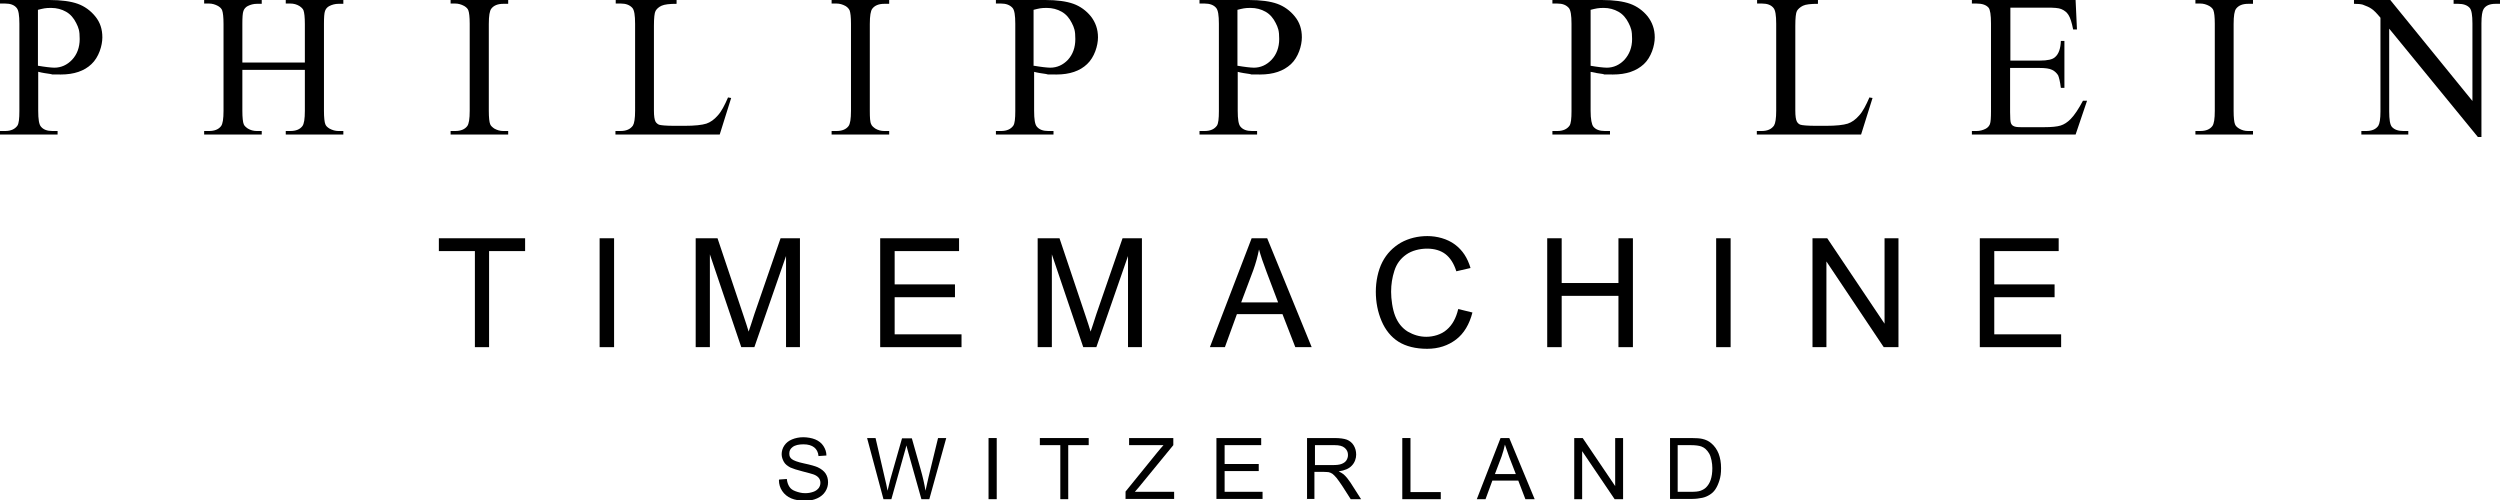 <?xml version="1.0" encoding="UTF-8"?>
<svg id="Warstwa_2" xmlns="http://www.w3.org/2000/svg" version="1.1" viewBox="0 0 916 183.2">
  <!-- Generator: Adobe Illustrator 29.6.1, SVG Export Plug-In . SVG Version: 2.1.1 Build 9)  -->
  <g id="Layer_2">
    <g>
      <g>
        <path d="M285.5,175.7l2.8-.2c.1,1.1.4,2,.9,2.8s1.2,1.3,2.3,1.7,2.2.7,3.5.7,2.1-.2,3-.5c.9-.3,1.5-.8,2-1.4.4-.6.6-1.2.6-1.9s-.2-1.3-.6-1.8-1.1-1-2-1.3c-.6-.2-2-.6-4-1.1s-3.5-1-4.4-1.4c-1.1-.6-1.9-1.2-2.4-2.1s-.8-1.8-.8-2.8.3-2.2,1-3.2,1.6-1.7,2.8-2.2c1.2-.5,2.6-.8,4.1-.8s3.2.3,4.4.8,2.3,1.3,3,2.4,1.1,2.2,1.1,3.5l-2.9.2c-.1-1.4-.7-2.5-1.6-3.2-.9-.7-2.2-1.1-3.9-1.1s-3.1.3-4,1-1.2,1.4-1.2,2.4.3,1.5.9,2c.6.5,2.1,1.1,4.5,1.6,2.4.5,4.1,1,5,1.4,1.3.6,2.3,1.4,2.9,2.3s.9,2,.9,3.2-.3,2.3-1,3.4c-.7,1.1-1.7,1.9-3,2.5-1.3.6-2.8.9-4.4.9s-3.8-.3-5.1-.9c-1.4-.6-2.5-1.5-3.3-2.7s-1.2-2.5-1.2-4h0Z"/>
        <path d="M323.7,182.9l-6-22.4h3.1l3.4,14.7c.4,1.5.7,3.1,1,4.6.6-2.4.9-3.8,1-4.1l4.3-15.1h3.6l3.2,11.3c.8,2.8,1.4,5.4,1.8,7.9.3-1.4.7-3,1.1-4.9l3.5-14.4h3l-6.2,22.4h-2.9l-4.8-17.1c-.4-1.4-.6-2.3-.7-2.6-.2,1-.5,1.9-.7,2.6l-4.8,17.1h-3.1Z"/>
        <path d="M362.2,182.9v-22.4h3v22.4h-3Z"/>
        <path d="M388.5,182.9v-19.8h-7.5v-2.6h17.9v2.6h-7.5v19.8h-3Z"/>
        <path d="M412.4,182.9v-2.8l11.6-14.3c.8-1,1.6-1.9,2.3-2.7h-12.6v-2.6h16.2v2.6l-12.7,15.5-1.4,1.6h14.4v2.6h-17.9,0Z"/>
        <path d="M445.7,182.9v-22.4h16.4v2.6h-13.4v6.9h12.5v2.6h-12.5v7.6h13.9v2.6h-16.9Z"/>
        <path d="M478.9,182.9v-22.4h10c2,0,3.5.2,4.6.6,1,.4,1.9,1.1,2.5,2.1.6,1,.9,2.1.9,3.4s-.5,2.9-1.6,4c-1,1.1-2.6,1.8-4.8,2.1.8.4,1.4.8,1.8,1.1.9.8,1.7,1.8,2.5,3l3.9,6.1h-3.8l-3-4.7c-.9-1.3-1.6-2.4-2.2-3.1-.6-.7-1.1-1.2-1.5-1.5-.5-.3-.9-.5-1.4-.6-.3,0-.9-.1-1.7-.1h-3.5v9.9h-3ZM481.9,170.4h6.4c1.4,0,2.4-.1,3.2-.4s1.4-.7,1.8-1.3c.4-.6.6-1.3.6-2,0-1.1-.4-1.9-1.2-2.6s-2-1-3.7-1h-7.2v7.4h0Z"/>
        <path d="M513.8,182.9v-22.4h3v19.8h11.1v2.6h-14.1,0Z"/>
        <path d="M541.1,182.9l8.7-22.4h3.2l9.3,22.4h-3.4l-2.6-6.8h-9.5l-2.5,6.8h-3.2ZM547.7,173.7h7.7l-2.4-6.2c-.7-1.9-1.2-3.4-1.6-4.6-.3,1.4-.7,2.9-1.2,4.3l-2.5,6.6h0Z"/>
        <path d="M576.8,182.9v-22.4h3.1l11.9,17.6v-17.6h2.9v22.4h-3.1l-11.9-17.6v17.6h-2.9Z"/>
        <path d="M611.9,182.9v-22.4h7.8c1.8,0,3.1.1,4,.3,1.3.3,2.4.8,3.3,1.6,1.2,1,2.1,2.3,2.7,3.8.6,1.6.9,3.3.9,5.3s-.2,3.2-.6,4.5-.9,2.4-1.5,3.3c-.6.9-1.3,1.5-2.1,2s-1.7.9-2.7,1.1-2.3.4-3.6.4h-8.2ZM614.8,180.2h4.8c1.5,0,2.7-.1,3.5-.4.8-.3,1.5-.7,2-1.2.7-.7,1.3-1.6,1.7-2.8.4-1.2.6-2.6.6-4.3s-.4-4.1-1.2-5.4c-.8-1.3-1.7-2.1-2.8-2.5-.8-.3-2.1-.5-3.9-.5h-4.8v17.1h0Z"/>
      </g>
      <g>
        <path d="M14,26.2v14.4c0,3.1.3,5,1,5.8.9,1.1,2.3,1.6,4.2,1.6h1.9v1.3H0v-1.3h1.9c2.1,0,3.6-.7,4.5-2,.5-.8.7-2.5.7-5.3V8.7c0-3.1-.3-5-1-5.8-.9-1.1-2.3-1.6-4.2-1.6H0V0h18.1C22.5,0,26,.5,28.5,1.4c2.5.9,4.7,2.5,6.4,4.6,1.8,2.2,2.6,4.7,2.6,7.7s-1.3,7.3-4,9.8c-2.6,2.5-6.4,3.8-11.2,3.8s-2.5,0-3.9-.2c-1.4-.2-2.9-.4-4.4-.8h0ZM14,24.1c1.3.2,2.4.4,3.4.5,1,.1,1.8.2,2.5.2,2.5,0,4.7-1,6.5-2.9s2.8-4.5,2.8-7.6-.4-4.1-1.3-5.9c-.9-1.8-2.1-3.2-3.7-4.1-1.6-.9-3.4-1.4-5.5-1.4s-2.8.2-4.8.7v20.5h0Z"/>
        <path d="M88.8,22.9h22.9v-14.1c0-2.5-.2-4.2-.5-5-.2-.6-.8-1.1-1.5-1.6-1-.6-2.1-.9-3.3-.9h-1.7V0h21.1v1.4h-1.8c-1.2,0-2.3.3-3.3.8-.8.4-1.3,1-1.6,1.8-.3.8-.4,2.4-.4,4.8v31.8c0,2.5.2,4.2.5,4.9.2.6.7,1.1,1.5,1.6,1.1.6,2.2.9,3.3.9h1.8v1.3h-21.1v-1.3h1.7c2,0,3.5-.6,4.4-1.8.6-.8.9-2.6.9-5.6v-15h-22.9v15c0,2.5.2,4.2.5,4.9.2.6.8,1.1,1.5,1.6,1,.6,2.1.9,3.3.9h1.8v1.3h-21.1v-1.3h1.8c2,0,3.5-.6,4.4-1.8.6-.8.9-2.6.9-5.6V8.8c0-2.5-.2-4.2-.5-5-.2-.6-.7-1.1-1.5-1.6-1.1-.6-2.2-.9-3.3-.9h-1.8V0h21.1v1.4h-1.8c-1.2,0-2.3.3-3.3.8-.8.4-1.3,1-1.6,1.8s-.4,2.4-.4,4.8v14.1h0Z"/>
        <path d="M186.2,48v1.3h-21.1v-1.3h1.7c2,0,3.5-.6,4.4-1.8.6-.8.9-2.6.9-5.6V8.7c0-2.5-.2-4.1-.5-4.9-.2-.6-.7-1.1-1.5-1.6-1.1-.6-2.2-.9-3.3-.9h-1.7V0h21.1v1.4h-1.8c-2,0-3.5.6-4.4,1.8-.6.8-.9,2.6-.9,5.6v31.8c0,2.5.2,4.2.5,4.9.2.6.8,1.1,1.5,1.6,1.1.6,2.1.9,3.3.9h1.8,0Z"/>
        <path d="M266.7,35.7l1.2.2-4.2,13.4h-38.2v-1.3h1.9c2.1,0,3.6-.7,4.5-2,.5-.8.8-2.6.8-5.4V8.7c0-3.1-.3-5-1-5.8-1-1.1-2.4-1.6-4.2-1.6h-1.9V0h22.3v1.4c-2.6,0-4.4.2-5.5.7-1.1.5-1.8,1.2-2.2,1.9s-.6,2.6-.6,5.5v31c0,2,.2,3.4.6,4.1.3.5.8.9,1.3,1.1.6.2,2.5.4,5.7.4h3.6c3.8,0,6.4-.3,8-.8,1.5-.5,2.9-1.5,4.2-3,1.3-1.4,2.5-3.7,3.8-6.7h0Z"/>
        <path d="M325.8,48v1.3h-21.1v-1.3h1.8c2,0,3.5-.6,4.4-1.8.6-.8.9-2.6.9-5.6V8.7c0-2.5-.2-4.1-.5-4.9-.3-.6-.7-1.1-1.5-1.6-1.1-.6-2.2-.9-3.3-.9h-1.8V0h21.1v1.4h-1.8c-2,0-3.5.6-4.4,1.8-.6.8-.9,2.6-.9,5.6v31.8c0,2.5.1,4.2.5,4.9.2.6.8,1.1,1.5,1.6,1,.6,2.1.9,3.3.9h1.8Z"/>
        <path d="M378.9,26.2v14.4c0,3.1.3,5,1,5.8.9,1.1,2.3,1.6,4.2,1.6h1.9v1.3h-21.1v-1.3h1.9c2.1,0,3.6-.7,4.5-2,.5-.8.7-2.5.7-5.3V8.7c0-3.1-.3-5-1-5.8-1-1.1-2.4-1.6-4.2-1.6h-1.9V0h18.1C387.3,0,390.8.5,393.3,1.4c2.5.9,4.7,2.5,6.4,4.6,1.7,2.2,2.6,4.7,2.6,7.7s-1.3,7.3-4,9.8c-2.6,2.5-6.4,3.8-11.2,3.8s-2.5,0-3.9-.2c-1.4-.2-2.9-.4-4.4-.8h0ZM378.9,24.1c1.3.2,2.4.4,3.4.5,1,.1,1.8.2,2.5.2,2.5,0,4.7-1,6.5-2.9,1.8-2,2.7-4.5,2.7-7.6s-.4-4.1-1.3-5.9c-.9-1.8-2.1-3.2-3.7-4.1-1.6-.9-3.4-1.4-5.5-1.4s-2.8.2-4.8.7v20.5h0Z"/>
        <path d="M453.5,26.2v14.4c0,3.1.3,5,1,5.8.9,1.1,2.3,1.6,4.2,1.6h1.9v1.3h-21.1v-1.3h1.9c2.1,0,3.6-.7,4.5-2,.5-.8.7-2.5.7-5.3V8.7c0-3.1-.3-5-1-5.8-.9-1.1-2.4-1.6-4.2-1.6h-1.9V0h18.1C462,0,465.5.5,468,1.4c2.5.9,4.7,2.5,6.4,4.6,1.8,2.2,2.6,4.7,2.6,7.7s-1.3,7.3-4,9.8c-2.7,2.5-6.4,3.8-11.3,3.8s-2.5,0-3.9-.2c-1.4-.2-2.9-.4-4.4-.8h0ZM453.5,24.1c1.3.2,2.4.4,3.4.5,1,.1,1.8.2,2.5.2,2.5,0,4.7-1,6.5-2.9s2.8-4.5,2.8-7.6-.4-4.1-1.3-5.9c-.9-1.8-2.1-3.2-3.7-4.1-1.6-.9-3.4-1.4-5.5-1.4s-2.8.2-4.8.7v20.5h0Z"/>
        <path d="M582.8,26.2v14.4c0,3.1.4,5,1,5.8.9,1.1,2.3,1.6,4.2,1.6h1.9v1.3h-21.1v-1.3h1.8c2.1,0,3.6-.7,4.5-2,.5-.8.7-2.5.7-5.3V8.7c0-3.1-.3-5-1-5.8-1-1.1-2.3-1.6-4.2-1.6h-1.8V0h18.1C591.3,0,594.8.5,597.3,1.4c2.5.9,4.7,2.5,6.4,4.6,1.7,2.2,2.6,4.7,2.6,7.7s-1.3,7.3-4,9.8c-2.7,2.5-6.4,3.8-11.3,3.8s-2.5,0-3.8-.2c-1.4-.2-2.9-.4-4.5-.8h0ZM582.8,24.1c1.3.2,2.4.4,3.4.5,1,.1,1.8.2,2.5.2,2.5,0,4.7-1,6.5-2.9,1.8-2,2.8-4.5,2.8-7.6s-.4-4.1-1.3-5.9c-.9-1.8-2.1-3.2-3.7-4.1-1.6-.9-3.4-1.4-5.4-1.4s-2.8.2-4.8.7v20.5h0Z"/>
        <path d="M684.9,35.7l1.2.2-4.2,13.4h-38.2v-1.3h1.8c2.1,0,3.6-.7,4.5-2,.5-.8.8-2.6.8-5.4V8.7c0-3.1-.3-5-1-5.8-.9-1.1-2.3-1.6-4.2-1.6h-1.8V0h22.3v1.4c-2.6,0-4.5.2-5.5.7-1,.5-1.8,1.2-2.2,1.9s-.6,2.6-.6,5.5v31c0,2,.2,3.4.6,4.1.3.5.7.9,1.3,1.1.6.2,2.5.4,5.7.4h3.6c3.8,0,6.4-.3,8-.8,1.5-.5,2.9-1.5,4.2-3,1.3-1.4,2.5-3.7,3.8-6.7h0Z"/>
        <path d="M736.6,2.7v19.5h10.8c2.8,0,4.7-.4,5.6-1.3,1.3-1.1,2-3.1,2.1-5.9h1.3v17.2h-1.3c-.3-2.4-.7-3.9-1-4.6-.5-.8-1.2-1.5-2.2-2-1-.5-2.5-.7-4.6-.7h-10.8v16.2c0,2.2.1,3.5.3,4,.2.5.5.9,1,1.1.5.3,1.4.4,2.8.4h8.3c2.8,0,4.8-.2,6.1-.6,1.3-.4,2.5-1.2,3.6-2.3,1.5-1.5,3-3.8,4.6-6.8h1.5l-4.2,12.4h-38v-1.3h1.7c1.2,0,2.3-.3,3.3-.8.8-.4,1.3-1,1.6-1.7.3-.8.4-2.4.4-4.8V8.6c0-3.1-.3-5.1-.9-5.8-.9-1-2.3-1.5-4.4-1.5h-1.7V0h38l.5,10.8h-1.4c-.5-2.6-1.1-4.4-1.7-5.3-.6-1-1.5-1.7-2.7-2.2-1-.4-2.7-.5-5.1-.5h-13.5,0Z"/>
        <path d="M825.5,48v1.3h-21.1v-1.3h1.8c2,0,3.5-.6,4.4-1.8.6-.8.9-2.6.9-5.6V8.7c0-2.5-.2-4.1-.5-4.9-.2-.6-.7-1.1-1.5-1.6-1.1-.6-2.2-.9-3.3-.9h-1.8V0h21.1v1.4h-1.8c-2,0-3.5.6-4.4,1.8-.6.8-.9,2.6-.9,5.6v31.8c0,2.5.2,4.2.5,4.9.2.6.7,1.1,1.5,1.6,1,.6,2.1.9,3.3.9h1.8Z"/>
        <path d="M862.4,0h13.4l30.1,37V8.6c0-3-.3-4.9-1-5.7-.9-1-2.3-1.5-4.2-1.5h-1.7V0h17.2v1.4h-1.8c-2.1,0-3.6.6-4.4,1.9-.5.8-.8,2.5-.8,5.3v41.6h-1.3l-32.5-39.7v30.3c0,3,.3,4.9,1,5.7.9,1,2.3,1.5,4.2,1.5h1.8v1.3h-17.2v-1.3h1.7c2.1,0,3.6-.6,4.5-1.9.5-.8.8-2.5.8-5.3V6.5c-1.4-1.7-2.5-2.8-3.3-3.3-.7-.5-1.8-1-3.2-1.5-.7-.2-1.8-.3-3.2-.3V0h0Z"/>
      </g>
      <g>
        <path d="M174,127.2v-35.2h-13.2v-4.7h31.6v4.7h-13.2v35.2h-5.3,0Z"/>
        <path d="M219.7,127.2v-39.9h5.3v39.9h-5.3Z"/>
        <path d="M254.9,127.2v-39.9h8l9.5,28.3c.9,2.6,1.5,4.6,1.9,5.9.5-1.4,1.2-3.6,2.1-6.4l9.6-27.8h7.1v39.9h-5.1v-33.4l-11.6,33.4h-4.8l-11.5-34v34h-5.1Z"/>
        <path d="M322.5,127.2v-39.9h28.9v4.7h-23.6v12.2h22.1v4.7h-22.1v13.6h24.5v4.7h-29.8Z"/>
        <path d="M380.2,127.2v-39.9h8l9.5,28.3c.9,2.6,1.5,4.6,1.9,5.9.5-1.4,1.2-3.6,2.1-6.4l9.6-27.8h7.1v39.9h-5.1v-33.4l-11.6,33.4h-4.8l-11.5-34v34h-5.1Z"/>
        <path d="M443.3,127.2l15.3-39.9h5.7l16.3,39.9h-6l-4.7-12.1h-16.7l-4.4,12.1h-5.6,0ZM454.8,110.8h13.5l-4.2-11.1c-1.3-3.4-2.2-6.1-2.8-8.3-.5,2.6-1.2,5.1-2.1,7.6l-4.4,11.7Z"/>
        <path d="M534.2,113.2l5.3,1.3c-1.1,4.3-3.1,7.7-6,9.9s-6.4,3.4-10.6,3.4-7.8-.9-10.5-2.6-4.8-4.3-6.2-7.6-2.1-6.9-2.1-10.7.8-7.8,2.4-10.9c1.6-3.1,3.9-5.4,6.8-7.1,2.9-1.6,6.2-2.4,9.7-2.4s7.3,1,10.1,3.1,4.6,4.9,5.7,8.6l-5.2,1.2c-.9-2.9-2.3-5-4-6.3s-4-2-6.7-2-5.6.7-7.7,2.2-3.5,3.4-4.3,5.9c-.8,2.5-1.2,5-1.2,7.7s.5,6.4,1.5,8.9c1,2.5,2.5,4.4,4.6,5.7,2.1,1.2,4.3,1.9,6.8,1.9s5.5-.8,7.5-2.6c2-1.7,3.4-4.2,4.2-7.6h0Z"/>
        <path d="M566.9,127.2v-39.9h5.3v16.4h20.8v-16.4h5.3v39.9h-5.3v-18.8h-20.8v18.8h-5.3Z"/>
        <path d="M628.8,127.2v-39.9h5.3v39.9h-5.3Z"/>
        <path d="M664.1,127.2v-39.9h5.4l21,31.3v-31.3h5.1v39.9h-5.4l-21-31.4v31.4h-5.1Z"/>
        <path d="M725.4,127.2v-39.9h28.9v4.7h-23.6v12.2h22.1v4.7h-22.1v13.6h24.5v4.7h-29.8Z"/>
      </g>
    </g>
  </g>
</svg>